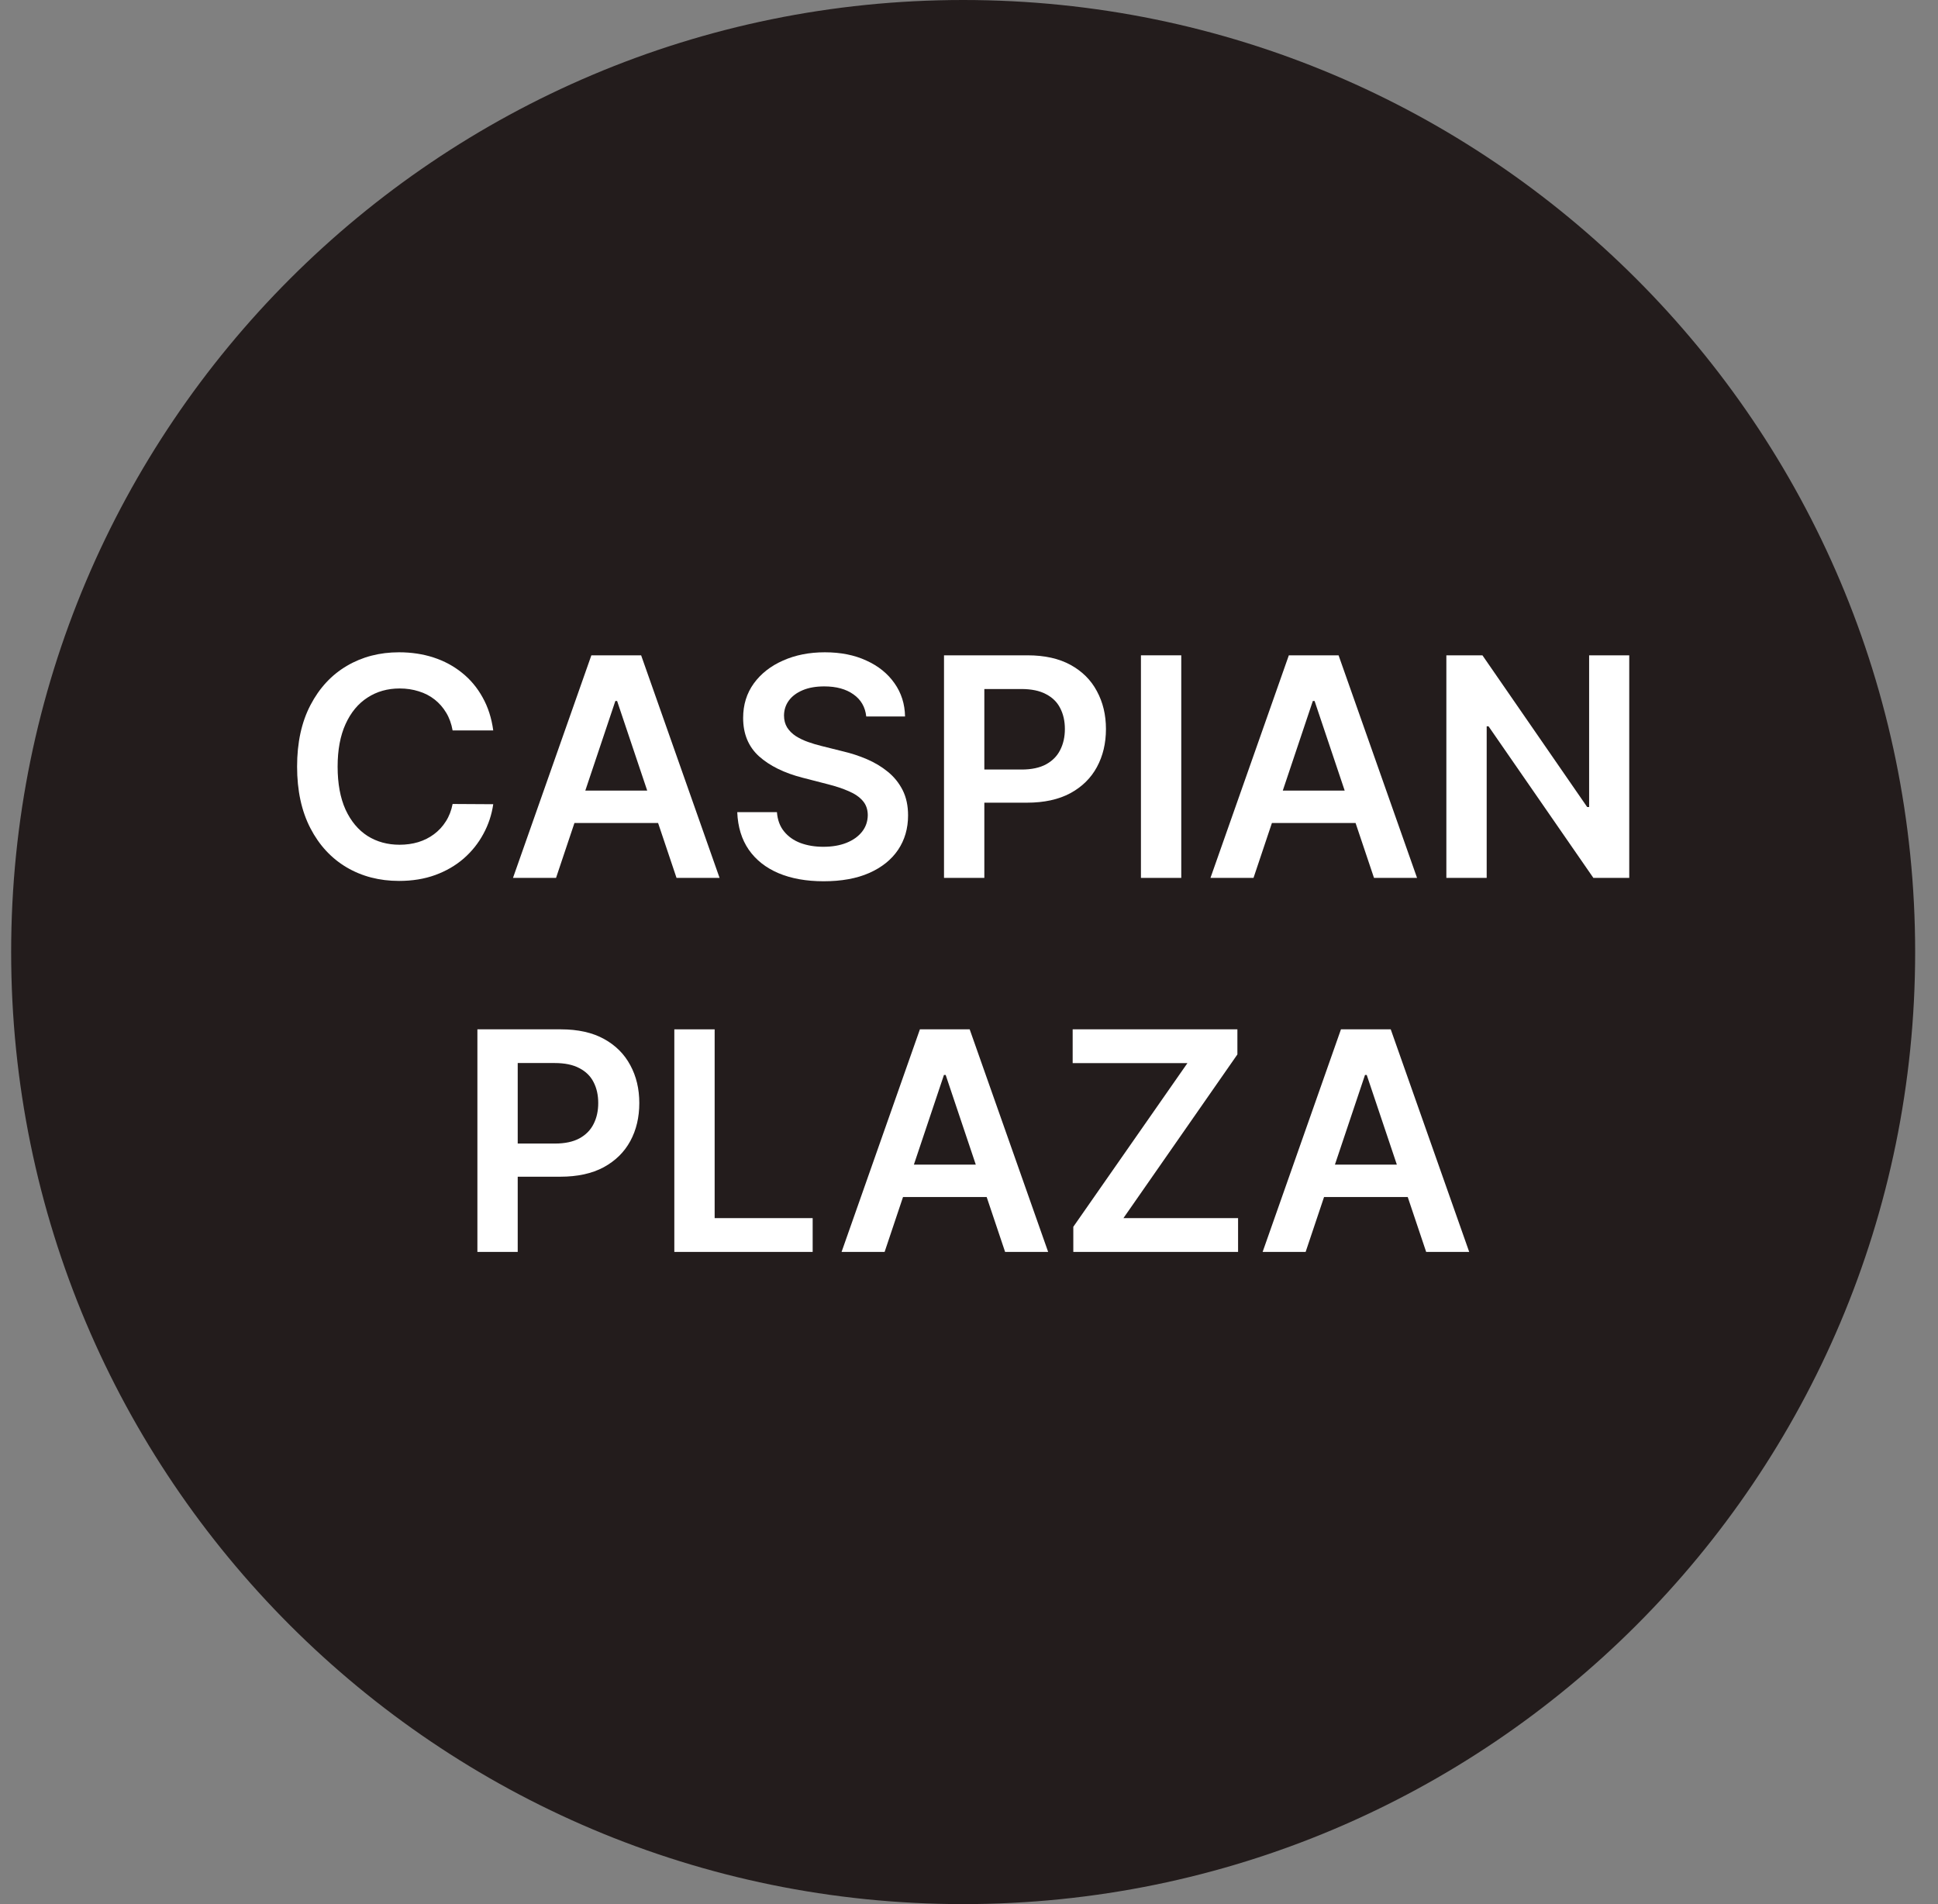 <svg width="57" height="56" viewBox="0 0 57 56" fill="none" xmlns="http://www.w3.org/2000/svg">
<rect x="0" y="0" width="57" height="56" fill="#808080" stroke="none"/>
<g clip-path="url(#clip0_2089_262)">
<path d="M56.328 28C56.328 12.536 43.792 0 28.328 0C12.864 0 0.328 12.536 0.328 28C0.328 43.464 12.864 56 28.328 56C43.792 56 56.328 43.464 56.328 28Z" fill="#231C1C"/>
<path d="M14.507 21.482H13.312C13.277 21.285 13.215 21.112 13.123 20.961C13.031 20.807 12.917 20.677 12.781 20.571C12.645 20.464 12.489 20.384 12.314 20.331C12.142 20.276 11.955 20.248 11.755 20.248C11.399 20.248 11.084 20.337 10.809 20.516C10.534 20.693 10.319 20.953 10.163 21.296C10.008 21.637 9.93 22.054 9.93 22.546C9.93 23.047 10.008 23.468 10.163 23.811C10.321 24.152 10.536 24.41 10.809 24.585C11.084 24.758 11.398 24.844 11.752 24.844C11.948 24.844 12.131 24.818 12.302 24.767C12.474 24.714 12.629 24.636 12.765 24.534C12.903 24.431 13.02 24.306 13.113 24.157C13.209 24.008 13.275 23.837 13.312 23.645L14.507 23.652C14.462 23.963 14.365 24.255 14.216 24.527C14.069 24.8 13.876 25.041 13.637 25.25C13.399 25.456 13.12 25.618 12.8 25.735C12.48 25.851 12.126 25.908 11.736 25.908C11.161 25.908 10.647 25.775 10.195 25.509C9.744 25.242 9.388 24.858 9.128 24.355C8.868 23.852 8.738 23.249 8.738 22.546C8.738 21.841 8.869 21.238 9.131 20.737C9.393 20.234 9.75 19.849 10.202 19.583C10.653 19.317 11.165 19.184 11.736 19.184C12.1 19.184 12.439 19.235 12.752 19.337C13.065 19.439 13.345 19.59 13.59 19.788C13.835 19.984 14.036 20.224 14.194 20.51C14.353 20.793 14.458 21.117 14.507 21.482Z" fill="white"/>
<path d="M16.354 25.819H15.088L17.393 19.273H18.857L21.164 25.819H19.898L18.15 20.615H18.099L16.354 25.819ZM16.396 23.252H19.847V24.204H16.396V23.252Z" fill="white"/>
<path d="M25.478 21.072C25.448 20.793 25.322 20.576 25.101 20.421C24.881 20.265 24.596 20.187 24.244 20.187C23.997 20.187 23.785 20.224 23.608 20.299C23.431 20.374 23.296 20.475 23.202 20.603C23.109 20.73 23.061 20.876 23.059 21.041C23.059 21.177 23.09 21.295 23.151 21.395C23.215 21.495 23.302 21.581 23.41 21.651C23.519 21.719 23.639 21.777 23.771 21.823C23.903 21.87 24.037 21.91 24.171 21.942L24.784 22.095C25.032 22.153 25.269 22.23 25.497 22.328C25.727 22.427 25.933 22.55 26.114 22.699C26.297 22.848 26.442 23.028 26.549 23.239C26.655 23.45 26.708 23.697 26.708 23.981C26.708 24.364 26.61 24.702 26.414 24.994C26.218 25.284 25.935 25.511 25.564 25.675C25.196 25.837 24.749 25.918 24.225 25.918C23.716 25.918 23.274 25.839 22.899 25.681C22.526 25.523 22.234 25.293 22.023 24.991C21.814 24.688 21.701 24.32 21.684 23.885H22.851C22.868 24.113 22.938 24.303 23.062 24.454C23.185 24.605 23.346 24.718 23.544 24.793C23.745 24.867 23.968 24.904 24.215 24.904C24.473 24.904 24.699 24.866 24.893 24.789C25.089 24.711 25.242 24.602 25.353 24.463C25.464 24.323 25.521 24.159 25.523 23.971C25.521 23.801 25.471 23.66 25.372 23.549C25.274 23.436 25.137 23.343 24.96 23.268C24.785 23.191 24.581 23.123 24.347 23.064L23.602 22.872C23.063 22.733 22.637 22.523 22.323 22.242C22.012 21.959 21.857 21.583 21.857 21.114C21.857 20.728 21.961 20.391 22.17 20.101C22.381 19.811 22.668 19.586 23.03 19.427C23.392 19.265 23.802 19.184 24.26 19.184C24.725 19.184 25.132 19.265 25.481 19.427C25.833 19.586 26.109 19.809 26.309 20.095C26.509 20.378 26.613 20.704 26.619 21.072H25.478Z" fill="white"/>
<path d="M27.765 25.819V19.273H30.22C30.723 19.273 31.145 19.367 31.486 19.554C31.829 19.742 32.088 20 32.262 20.328C32.439 20.654 32.528 21.024 32.528 21.44C32.528 21.86 32.439 22.233 32.262 22.559C32.086 22.885 31.825 23.141 31.479 23.329C31.134 23.514 30.709 23.607 30.204 23.607H28.577V22.632H30.044C30.338 22.632 30.579 22.581 30.767 22.479C30.954 22.376 31.093 22.236 31.182 22.057C31.274 21.878 31.32 21.672 31.32 21.44C31.32 21.208 31.274 21.003 31.182 20.826C31.093 20.649 30.953 20.512 30.763 20.414C30.576 20.314 30.334 20.264 30.038 20.264H28.951V25.819H27.765Z" fill="white"/>
<path d="M34.743 19.273V25.819H33.557V19.273H34.743Z" fill="white"/>
<path d="M36.868 25.819H35.602L37.907 19.273H39.37L41.678 25.819H40.412L38.664 20.615H38.613L36.868 25.819ZM36.909 23.252H40.361V24.204H36.909V23.252Z" fill="white"/>
<path d="M47.919 19.273V25.819H46.864L43.78 21.36H43.726V25.819H42.54V19.273H43.601L46.682 23.735H46.739V19.273H47.919Z" fill="white"/>
<path d="M14.041 36.819V30.273H16.496C16.999 30.273 17.421 30.367 17.762 30.554C18.105 30.742 18.363 31 18.538 31.328C18.715 31.654 18.803 32.025 18.803 32.44C18.803 32.86 18.715 33.233 18.538 33.559C18.361 33.885 18.1 34.141 17.755 34.329C17.41 34.514 16.985 34.607 16.48 34.607H14.853V33.632H16.32C16.614 33.632 16.855 33.581 17.043 33.479C17.23 33.376 17.369 33.236 17.458 33.057C17.55 32.878 17.595 32.672 17.595 32.44C17.595 32.208 17.55 32.003 17.458 31.826C17.369 31.649 17.229 31.512 17.039 31.414C16.852 31.314 16.61 31.264 16.314 31.264H15.227V36.819H14.041Z" fill="white"/>
<path d="M19.833 36.819V30.273H21.019V35.825H23.902V36.819H19.833Z" fill="white"/>
<path d="M26.018 36.819H24.752L27.056 30.273H28.52L30.828 36.819H29.562L27.814 31.615H27.763L26.018 36.819ZM26.059 34.252H29.511V35.205H26.059V34.252Z" fill="white"/>
<path d="M31.568 36.819V36.08L34.924 31.267H31.549V30.273H36.394V31.011L33.042 35.825H36.414V36.819H31.568Z" fill="white"/>
<path d="M38.401 36.819H37.136L39.44 30.273H40.904L43.212 36.819H41.946L40.198 31.615H40.147L38.401 36.819ZM38.443 34.252H41.895V35.205H38.443V34.252Z" fill="white"/>
</g>
<defs>
<clipPath id="clip0_2089_262">
<rect width="56" height="56" fill="white" transform="translate(0.328)"/>
</clipPath>
</defs>
</svg>
